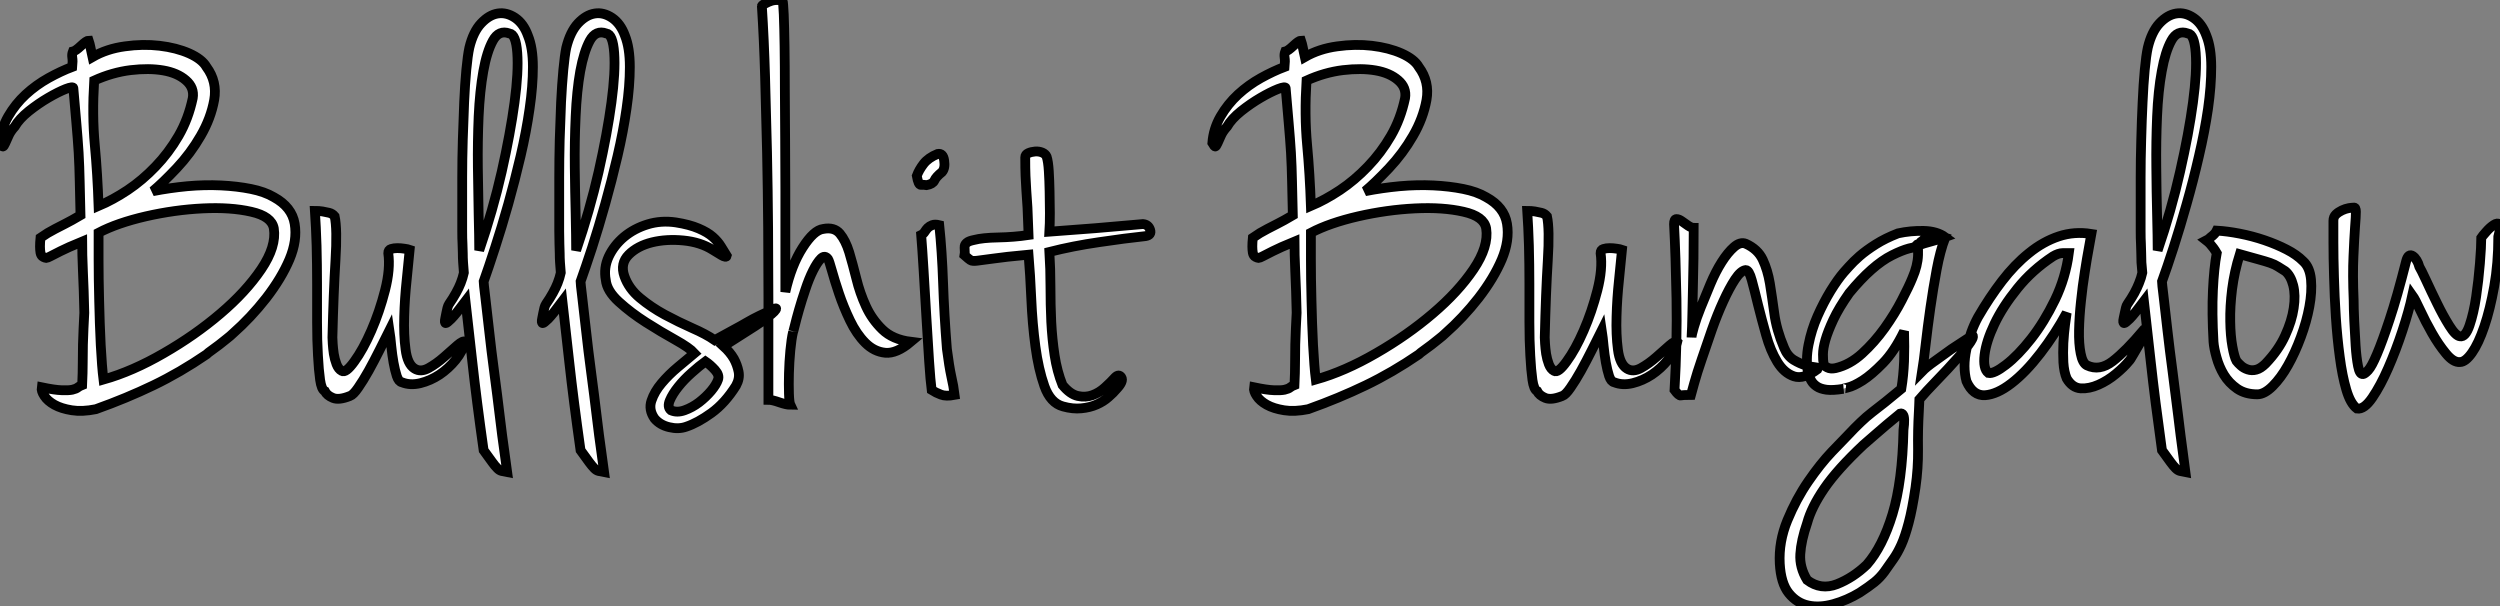 <?xml version="1.0" standalone="no"?>
<svg xmlns="http://www.w3.org/2000/svg" viewBox="-2.24 -40.38 255.624 62.008"><rect x="-2.24" y="-40.38" width="255.624" height="62.008" fill="#808080" stroke="none"/><path d="M25.76-20.22L25.76-20.22Q27.61-19.21 27.89-17.50Q28.17-15.79 27.36-13.86Q26.54-11.93 24.98-9.91Q23.41-7.90 21.56-6.27L21.56-6.27Q21.34-6.05 20.94-5.74Q20.55-5.43 20.16-5.12Q19.77-4.82 19.40-4.56Q19.04-4.31 18.87-4.14L18.87-4.14Q16.18-2.30 13.44-0.98Q10.70 0.34 7.56 1.46L7.56 1.46Q6.16 1.74 5.10 1.57Q4.03 1.40 3.33 1.01Q2.63 0.62 2.30 0.11Q1.96-0.39 2.02-0.78L2.02-0.78Q3.36-0.50 4.06-0.48Q4.76-0.45 5.15-0.53Q5.54-0.62 5.71-0.76Q5.88-0.90 6.16-1.01L6.16-1.01Q6.22-2.30 6.22-3.30Q6.22-4.31 6.24-5.15Q6.27-5.99 6.30-6.78Q6.33-7.56 6.38-8.40L6.38-8.40Q6.33-10.75 6.24-12.60Q6.16-14.45 6.16-15.68L6.16-15.68Q4.65-15.06 3.95-14.70Q3.25-14.34 2.91-14.17Q2.58-14 2.49-14Q2.41-14 2.18-14.11L2.18-14.11Q1.96-14.22 1.90-14.53Q1.85-14.84 1.85-15.18L1.85-15.18Q1.85-15.57 1.90-16.07L1.90-16.07Q2.30-16.35 2.63-16.55Q2.97-16.74 3.39-16.97Q3.81-17.19 4.42-17.50Q5.04-17.81 5.99-18.37L5.99-18.37Q5.94-20.33 5.91-21.84Q5.88-23.35 5.80-24.78Q5.71-26.21 5.57-27.78Q5.43-29.34 5.26-31.36L5.26-31.36Q5.26-31.58 4.48-31.28Q3.70-30.97 2.69-30.38Q1.68-29.79 0.70-29.01Q-0.28-28.22-0.73-27.44L-0.73-27.44Q-1.18-26.94-1.37-26.49Q-1.57-26.04-1.71-25.73Q-1.85-25.42-1.93-25.40Q-2.02-25.37-2.24-25.76L-2.24-25.76Q-2.13-27.22-1.40-28.48Q-0.67-29.74 0.39-30.72Q1.46-31.70 2.72-32.40Q3.98-33.10 5.15-33.54L5.15-33.54Q5.21-34.16 5.15-34.50Q5.10-34.83 5.21-35.11L5.21-35.11Q5.49-35.17 6.05-35.70Q6.61-36.23 6.83-36.23L6.83-36.23Q6.94-35.90 7-35.59Q7.06-35.28 7.11-35.06L7.11-35.06Q7.17-34.78 7.22-34.55L7.22-34.55Q8.68-35.39 10.53-35.64Q12.38-35.90 14.08-35.70Q15.79-35.50 17.11-34.92Q18.42-34.33 18.87-33.54L18.87-33.54Q19.99-32.03 19.66-30.16Q19.32-28.28 18.28-26.49Q17.25-24.70 15.82-23.18Q14.39-21.67 13.38-20.83L13.38-20.83Q15.12-21.17 16.91-21.34Q18.70-21.50 20.36-21.42Q22.01-21.34 23.41-21.06Q24.81-20.78 25.76-20.22ZM7.39-32.14L7.39-32.14Q7.17-28.62 7.45-25.59Q7.73-22.57 7.84-19.32L7.84-19.32Q9.30-19.94 10.81-20.94Q12.32-21.95 13.66-23.35Q15.01-24.75 16.02-26.49Q17.02-28.22 17.47-30.35L17.47-30.35Q17.64-31.42 16.77-32.17Q15.90-32.93 14.45-33.18Q12.99-33.43 11.12-33.21Q9.24-32.98 7.39-32.14ZM8.34-1.57L8.34-1.57Q11.31-2.41 14.50-4.26Q17.70-6.10 20.30-8.32Q22.90-10.53 24.47-12.85Q26.04-15.18 25.76-17.02L25.76-17.02Q25.54-18.26 23.44-18.73Q21.34-19.21 18.48-19.07Q15.62-18.93 12.68-18.26Q9.74-17.58 7.84-16.58L7.84-16.58Q7.84-15.79 7.84-13.86Q7.84-11.93 7.90-9.63Q7.95-7.34 8.06-5.10Q8.18-2.86 8.34-1.57ZM32.70-2.46L32.70-2.46Q33.10-2.18 33.99-3.42Q34.89-4.65 35.73-6.58Q36.57-8.51 37.13-10.70Q37.69-12.88 37.46-14.50L37.46-14.50Q37.46-14.84 37.74-14.92Q38.02-15.01 38.39-15.01Q38.75-15.01 39.12-14.95Q39.48-14.90 39.65-14.84L39.65-14.84Q39.54-13.61 39.34-11.73Q39.14-9.86 39.09-8.01Q39.03-6.16 39.23-4.65Q39.42-3.14 40.15-2.69L40.15-2.69Q40.77-2.30 41.58-2.74Q42.39-3.19 43.15-3.86Q43.90-4.54 44.52-5.07Q45.14-5.60 45.30-5.43L45.30-5.43Q45.08-4.48 44.35-3.58Q43.62-2.69 42.70-2.07Q41.78-1.46 40.74-1.20Q39.70-0.95 38.86-1.29L38.86-1.29Q38.53-1.34 38.33-1.93Q38.14-2.52 38.00-3.30Q37.86-4.09 37.77-4.98Q37.69-5.88 37.58-6.61L37.58-6.61Q37.13-5.71 36.57-4.59Q36.01-3.47 35.45-2.46Q34.89-1.46 34.38-0.73Q33.88 0 33.54 0.11L33.54 0.11Q32.42 0.56 31.81 0.31Q31.19 0.06 30.97-0.39L30.97-0.39Q30.63-0.56 30.49-1.54Q30.35-2.52 30.27-4.03Q30.18-5.54 30.18-7.45Q30.18-9.35 30.18-11.34Q30.18-13.33 30.13-15.26Q30.07-17.19 29.96-18.82L29.96-18.82Q30.35-18.82 30.74-18.76L30.74-18.76Q31.08-18.70 31.42-18.62Q31.75-18.54 31.98-18.26L31.98-18.26Q32.26-16.97 32.06-13.72Q31.86-10.47 31.75-5.88L31.75-5.88Q31.75-5.71 31.78-5.24Q31.81-4.76 31.89-4.20Q31.98-3.64 32.17-3.14Q32.37-2.63 32.70-2.46ZM47.21-11.59L47.21-11.59Q47.21-11.42 47.38-10.02Q47.54-8.62 47.77-6.61Q47.99-4.59 48.30-2.27Q48.61 0.06 48.86 2.16Q49.11 4.26 49.34 5.85Q49.56 7.45 49.62 7.90L49.62 7.90Q49.28 7.84 49.06 7.78Q48.83 7.73 48.61 7.50Q48.38 7.28 48.08 6.86Q47.77 6.44 47.21 5.66L47.21 5.66Q46.48 0.50 46.06-3.33Q45.64-7.17 45.36-9.58L45.36-9.58Q44.35-8.23 43.90-7.78Q43.46-7.34 43.34-7.34L43.34-7.34Q43.18-7.34 43.29-7.84L43.29-7.84Q43.34-8.12 43.40-8.40L43.40-8.40Q43.46-8.68 43.51-8.90Q43.57-9.13 43.68-9.30L43.68-9.30Q44.07-9.86 44.38-10.42Q44.69-10.98 44.86-11.42L44.86-11.42Q45.08-11.98 45.19-12.49L45.19-12.49Q45.14-13.10 45.11-13.55Q45.08-14 45.08-14.48Q45.08-14.95 45.05-15.46Q45.02-15.96 45.02-16.74L45.02-16.74Q45.02-17.47 45.02-18.96Q45.02-20.44 45.02-22.26Q45.02-24.08 45.08-26.10Q45.14-28.11 45.22-29.93Q45.30-31.75 45.44-33.24Q45.58-34.72 45.75-35.50L45.75-35.50Q46.14-37.13 46.96-38.00Q47.77-38.86 48.66-39.00Q49.56-39.14 50.43-38.56Q51.30-37.97 51.74-36.74L51.74-36.74Q52.25-35.50 52.25-33.54Q52.25-31.58 51.91-29.26Q51.58-26.94 50.99-24.42Q50.40-21.90 49.73-19.52Q49.06-17.14 48.38-15.06Q47.71-12.99 47.21-11.59ZM46.76-14.78L46.76-14.78Q48.16-18.87 49.06-22.82Q49.95-26.77 50.37-29.90Q50.79-33.04 50.65-34.97Q50.51-36.90 49.84-36.96L49.84-36.96Q48.78-37.35 48.16-36.23Q47.54-35.11 47.18-33.10Q46.82-31.08 46.70-28.48Q46.59-25.87 46.62-23.30Q46.65-20.72 46.70-18.42Q46.76-16.13 46.76-14.78ZM57.12-11.59L57.12-11.59Q57.12-11.42 57.29-10.02Q57.46-8.62 57.68-6.61Q57.90-4.59 58.21-2.27Q58.52 0.06 58.77 2.16Q59.02 4.26 59.25 5.85Q59.47 7.45 59.53 7.90L59.53 7.90Q59.19 7.84 58.97 7.78Q58.74 7.73 58.52 7.50Q58.30 7.28 57.99 6.86Q57.68 6.44 57.12 5.66L57.12 5.66Q56.39 0.50 55.97-3.33Q55.55-7.17 55.27-9.58L55.27-9.58Q54.26-8.23 53.82-7.78Q53.37-7.34 53.26-7.34L53.26-7.34Q53.09-7.34 53.20-7.84L53.20-7.84Q53.26-8.12 53.31-8.40L53.31-8.40Q53.37-8.68 53.42-8.90Q53.48-9.13 53.59-9.30L53.59-9.30Q53.98-9.86 54.29-10.42Q54.60-10.98 54.77-11.42L54.77-11.42Q54.99-11.98 55.10-12.49L55.10-12.49Q55.05-13.10 55.02-13.55Q54.99-14 54.99-14.48Q54.99-14.95 54.96-15.46Q54.94-15.96 54.94-16.74L54.94-16.74Q54.94-17.47 54.94-18.96Q54.94-20.44 54.94-22.26Q54.94-24.08 54.99-26.10Q55.05-28.11 55.13-29.93Q55.22-31.75 55.36-33.24Q55.50-34.72 55.66-35.50L55.66-35.50Q56.06-37.13 56.87-38.00Q57.68-38.86 58.58-39.00Q59.47-39.14 60.34-38.56Q61.21-37.97 61.66-36.74L61.66-36.74Q62.16-35.50 62.16-33.54Q62.16-31.58 61.82-29.26Q61.49-26.94 60.90-24.42Q60.31-21.90 59.64-19.52Q58.97-17.14 58.30-15.06Q57.62-12.99 57.12-11.59ZM56.67-14.78L56.67-14.78Q58.07-18.87 58.97-22.82Q59.86-26.77 60.28-29.90Q60.70-33.04 60.56-34.97Q60.42-36.90 59.75-36.96L59.75-36.96Q58.69-37.35 58.07-36.23Q57.46-35.11 57.09-33.10Q56.73-31.08 56.62-28.48Q56.50-25.87 56.53-23.30Q56.56-20.72 56.62-18.42Q56.67-16.13 56.67-14.78ZM66.86-17.64L66.86-17.64Q68.26-17.42 69.19-17.02Q70.11-16.63 70.64-16.16Q71.18-15.68 71.48-15.18Q71.79-14.67 72.07-14.22L72.07-14.22Q72.02-14 71.54-14.28Q71.06-14.56 70.62-14.84L70.62-14.84Q69.38-15.62 67.65-15.79Q65.91-15.96 64.43-15.60Q62.94-15.23 62.05-14.34Q61.15-13.44 61.60-12.15L61.60-12.15Q62.05-10.86 63.20-9.91Q64.34-8.96 65.74-8.20Q67.14-7.45 68.54-6.83Q69.94-6.22 70.84-5.60L70.84-5.60Q71.96-6.22 72.74-6.64Q73.53-7.06 74.14-7.42Q74.76-7.78 75.40-8.09Q76.05-8.40 76.89-8.79L76.89-8.79Q77-8.85 77.08-8.85Q77.17-8.85 77.08-8.71Q77-8.57 76.64-8.26Q76.27-7.95 75.49-7.39L75.49-7.39Q75.10-7.11 74.03-6.44Q72.97-5.77 71.74-4.98L71.74-4.98Q72.41-4.37 72.80-3.70L72.80-3.70Q73.14-3.08 73.28-2.38Q73.42-1.68 73.02-0.95L73.02-0.95Q71.90 0.84 70.50 1.85Q69.10 2.86 67.93 3.25L67.93 3.25Q67.14 3.53 66.19 3.30Q65.24 3.08 64.68 2.41L64.68 2.41Q64.06 1.51 64.37 0.59Q64.68-0.34 65.41-1.20Q66.14-2.07 67.09-2.86Q68.04-3.64 68.77-4.26L68.77-4.26Q68.26-4.82 66.81-5.63Q65.35-6.44 63.81-7.42Q62.27-8.40 61.04-9.52Q59.81-10.64 59.70-11.76L59.70-11.76Q59.47-12.99 60.00-14.14Q60.54-15.29 61.57-16.16Q62.61-17.02 63.98-17.44Q65.35-17.86 66.86-17.64ZM66.36 1.57L66.36 1.57Q66.98 1.85 67.76 1.57Q68.54 1.29 69.24 0.76Q69.94 0.22 70.48-0.42Q71.01-1.06 71.18-1.57L71.18-1.57Q71.34-2.02 70.87-2.55Q70.39-3.08 69.89-3.42L69.89-3.42Q69.27-2.97 68.49-2.27Q67.70-1.57 67.12-0.84Q66.53-0.11 66.25 0.56Q65.97 1.23 66.36 1.57ZM77.78-40.32L77.78-40.32Q77.84-40.15 77.90-38.89Q77.95-37.63 77.98-35.67Q78.01-33.71 78.01-31.22Q78.01-28.73 78.04-26.10Q78.06-23.46 78.06-20.89Q78.06-18.31 78.06-16.16Q78.06-14 78.06-12.52Q78.06-11.03 78.06-10.53L78.06-10.53Q78.68-13.27 79.83-15.06Q80.98-16.86 81.93-16.97L81.93-16.97Q83.05-17.19 83.64-16.49Q84.22-15.79 84.59-14.59Q84.95-13.38 85.32-11.90Q85.68-10.42 86.30-9.07Q86.91-7.73 87.98-6.69Q89.04-5.66 90.89-5.43L90.89-5.43Q89.43-4.20 88.28-4.31Q87.14-4.42 86.24-5.32Q85.34-6.22 84.67-7.62Q84-9.02 83.55-10.36Q83.10-11.70 82.82-12.71Q82.54-13.72 82.43-13.89L82.43-13.89Q82.10-14.34 81.70-13.94Q81.31-13.55 80.89-12.71Q80.47-11.87 80.11-10.78Q79.74-9.69 79.46-8.71Q79.18-7.73 79.02-7.06Q78.85-6.38 78.85-6.44L78.85-6.44Q78.68-5.71 78.57-4.54Q78.46-3.36 78.43-2.21Q78.40-1.06 78.43-0.14Q78.46 0.78 78.57 1.01L78.57 1.01Q78.18 1.01 77.45 0.76Q76.72 0.50 76.33 0.50L76.33 0.50Q76.33-1.18 76.33-3.89Q76.33-6.61 76.33-9.94Q76.33-13.27 76.30-17.08Q76.27-20.89 76.19-24.78Q76.10-28.67 75.99-32.51Q75.88-36.34 75.66-39.76L75.66-39.76Q75.66-39.87 76.33-40.18Q77-40.49 77.78-40.32ZM93.63-24.64L93.63-24.64Q94.19-24.75 94.30-23.97Q94.42-23.18 94.08-22.79L94.08-22.79Q93.46-22.29 93.30-21.92Q93.13-21.56 92.51-21.45L92.51-21.45Q92.18-21.50 91.92-21.48Q91.67-21.45 91.50-22.40L91.50-22.40Q91.73-23.02 92.20-23.63Q92.68-24.25 93.63-24.64ZM93.80-17.36L93.80-17.36Q94.08-14.67 94.19-11.45Q94.30-8.23 94.58-4.70L94.58-4.70Q94.81-2.91 95.03-1.90Q95.26-0.90 95.37 0L95.37 0Q94.47 0.17 93.97-0.03Q93.46-0.22 93.02-0.50L93.02-0.50Q92.90-1.40 92.76-3.47Q92.62-5.54 92.48-7.98Q92.34-10.42 92.20-12.71Q92.06-15.01 91.95-16.35L91.95-16.35Q92.18-16.46 92.32-16.69Q92.46-16.91 92.62-17.08Q92.79-17.25 93.07-17.36Q93.35-17.47 93.80-17.36ZM105.06-16.69L105.06-16.69Q107.46-16.86 109.79-17.05Q112.11-17.25 114.63-17.47L114.63-17.47Q115.19-17.42 115.36-16.88Q115.53-16.35 114.91-16.24L114.91-16.24Q112.84-16.02 110.15-15.62Q107.46-15.23 105.06-14.62L105.06-14.62Q105.17-12.88 105.17-11.06Q105.17-9.24 105.25-7.48Q105.34-5.71 105.59-4.06Q105.84-2.41 106.40-1.01L106.40-1.01Q107.18-0.06 107.97 0.11Q108.75 0.28 109.45 0.03Q110.15-0.22 110.74-0.76Q111.33-1.29 111.78-1.79L111.78-1.79Q112.17-2.18 112.42-1.79Q112.67-1.40 111.94-0.62L111.94-0.62Q111.61-0.22 111.10 0.22Q110.60 0.67 109.90 0.98Q109.20 1.29 108.33 1.37Q107.46 1.46 106.46 1.18L106.46 1.18Q105.17 0.84 104.55-0.90Q103.94-2.63 103.63-4.96Q103.32-7.28 103.21-9.80Q103.10-12.32 102.93-14.34L102.93-14.34Q100.46-14.11 99.32-13.94Q98.17-13.78 97.66-13.72Q97.16-13.66 96.99-13.78Q96.82-13.89 96.38-14.28L96.38-14.28Q96.43-14.56 96.40-14.81Q96.38-15.06 96.40-15.23Q96.43-15.40 96.63-15.57Q96.82-15.74 97.38-15.85L97.38-15.85Q98.22-16.07 99.82-16.10Q101.42-16.13 102.93-16.35L102.93-16.35Q102.87-18.14 102.82-19.15Q102.76-20.16 102.70-20.92Q102.65-21.67 102.62-22.40Q102.59-23.13 102.59-24.30L102.59-24.30Q102.59-24.58 102.90-24.72Q103.21-24.86 103.60-24.89Q103.99-24.92 104.33-24.78Q104.66-24.64 104.78-24.36L104.78-24.36Q104.94-23.86 105-22.88Q105.06-21.90 105.08-20.80Q105.11-19.71 105.11-18.59Q105.11-17.47 105.06-16.69Z" fill="white" stroke="black" transform="scale(1,1)"/><path d="M149.72-20.22L149.72-20.22Q151.57-19.21 151.85-17.50Q152.13-15.79 151.32-13.86Q150.50-11.93 148.94-9.91Q147.37-7.90 145.52-6.27L145.52-6.27Q145.30-6.05 144.90-5.74Q144.51-5.43 144.12-5.12Q143.73-4.82 143.36-4.56Q143.00-4.31 142.83-4.14L142.83-4.14Q140.14-2.30 137.40-0.98Q134.66 0.34 131.52 1.46L131.52 1.46Q130.12 1.74 129.06 1.57Q127.99 1.40 127.29 1.01Q126.59 0.62 126.26 0.11Q125.92-0.39 125.98-0.78L125.98-0.78Q127.32-0.50 128.02-0.48Q128.72-0.45 129.11-0.53Q129.50-0.62 129.67-0.76Q129.84-0.90 130.12-1.01L130.12-1.01Q130.18-2.30 130.18-3.30Q130.18-4.31 130.20-5.15Q130.23-5.99 130.26-6.78Q130.29-7.56 130.34-8.40L130.34-8.40Q130.29-10.75 130.20-12.60Q130.12-14.45 130.12-15.68L130.12-15.68Q128.61-15.06 127.91-14.70Q127.21-14.34 126.87-14.17Q126.54-14 126.45-14Q126.37-14 126.14-14.11L126.14-14.11Q125.92-14.22 125.86-14.53Q125.81-14.84 125.81-15.18L125.81-15.18Q125.81-15.57 125.86-16.07L125.86-16.07Q126.26-16.35 126.59-16.55Q126.93-16.74 127.35-16.97Q127.77-17.19 128.38-17.50Q129.00-17.81 129.95-18.37L129.95-18.37Q129.90-20.33 129.87-21.84Q129.84-23.35 129.76-24.78Q129.67-26.21 129.53-27.78Q129.39-29.34 129.22-31.36L129.22-31.36Q129.22-31.58 128.44-31.28Q127.66-30.97 126.65-30.38Q125.64-29.79 124.66-29.01Q123.68-28.22 123.23-27.44L123.23-27.44Q122.78-26.94 122.59-26.49Q122.39-26.04 122.25-25.73Q122.11-25.42 122.03-25.40Q121.94-25.37 121.72-25.76L121.72-25.76Q121.83-27.22 122.56-28.48Q123.29-29.74 124.35-30.72Q125.42-31.70 126.68-32.40Q127.94-33.10 129.11-33.54L129.11-33.54Q129.17-34.16 129.11-34.50Q129.06-34.83 129.17-35.11L129.17-35.11Q129.45-35.17 130.01-35.70Q130.57-36.23 130.79-36.23L130.79-36.23Q130.90-35.90 130.96-35.59Q131.02-35.28 131.07-35.06L131.07-35.06Q131.13-34.78 131.18-34.55L131.18-34.55Q132.64-35.39 134.49-35.64Q136.34-35.90 138.04-35.70Q139.75-35.50 141.07-34.92Q142.38-34.33 142.83-33.54L142.83-33.54Q143.95-32.03 143.62-30.16Q143.28-28.28 142.24-26.49Q141.21-24.70 139.78-23.18Q138.35-21.67 137.34-20.83L137.34-20.83Q139.08-21.17 140.87-21.34Q142.66-21.50 144.32-21.42Q145.97-21.34 147.37-21.06Q148.77-20.78 149.72-20.22ZM131.35-32.14L131.35-32.14Q131.13-28.62 131.41-25.59Q131.69-22.57 131.80-19.32L131.80-19.32Q133.26-19.94 134.77-20.94Q136.28-21.95 137.62-23.35Q138.97-24.75 139.98-26.49Q140.98-28.22 141.43-30.35L141.43-30.35Q141.60-31.42 140.73-32.17Q139.86-32.93 138.41-33.18Q136.95-33.43 135.08-33.21Q133.20-32.98 131.35-32.14ZM132.30-1.57L132.30-1.57Q135.27-2.41 138.46-4.26Q141.66-6.10 144.26-8.32Q146.86-10.53 148.43-12.85Q150.00-15.18 149.72-17.02L149.72-17.02Q149.50-18.26 147.40-18.73Q145.30-19.21 142.44-19.07Q139.58-18.93 136.64-18.26Q133.70-17.58 131.80-16.58L131.80-16.58Q131.80-15.79 131.80-13.86Q131.80-11.93 131.86-9.63Q131.91-7.34 132.02-5.10Q132.14-2.86 132.30-1.57ZM156.66-2.46L156.66-2.46Q157.06-2.18 157.95-3.42Q158.85-4.65 159.69-6.58Q160.53-8.51 161.09-10.70Q161.65-12.88 161.42-14.50L161.42-14.50Q161.42-14.84 161.70-14.92Q161.98-15.01 162.35-15.01Q162.71-15.01 163.08-14.95Q163.44-14.90 163.61-14.84L163.61-14.84Q163.50-13.61 163.30-11.73Q163.10-9.86 163.05-8.01Q162.99-6.16 163.19-4.65Q163.38-3.14 164.11-2.69L164.11-2.69Q164.73-2.30 165.54-2.74Q166.35-3.19 167.11-3.86Q167.86-4.54 168.48-5.07Q169.10-5.60 169.26-5.43L169.26-5.43Q169.04-4.48 168.31-3.58Q167.58-2.69 166.66-2.07Q165.74-1.46 164.70-1.20Q163.66-0.95 162.82-1.29L162.82-1.29Q162.49-1.34 162.29-1.93Q162.10-2.52 161.96-3.30Q161.82-4.09 161.73-4.98Q161.65-5.88 161.54-6.61L161.54-6.61Q161.09-5.71 160.53-4.59Q159.97-3.47 159.41-2.46Q158.85-1.46 158.34-0.73Q157.84 0 157.50 0.11L157.50 0.11Q156.38 0.56 155.77 0.31Q155.15 0.06 154.93-0.39L154.93-0.39Q154.59-0.56 154.45-1.54Q154.31-2.52 154.23-4.03Q154.14-5.54 154.14-7.45Q154.14-9.35 154.14-11.34Q154.14-13.33 154.09-15.26Q154.03-17.19 153.92-18.82L153.92-18.82Q154.31-18.82 154.70-18.76L154.70-18.76Q155.04-18.70 155.38-18.62Q155.71-18.54 155.94-18.26L155.94-18.26Q156.22-16.97 156.02-13.72Q155.82-10.47 155.71-5.88L155.71-5.88Q155.71-5.71 155.74-5.24Q155.77-4.76 155.85-4.20Q155.94-3.64 156.13-3.14Q156.33-2.63 156.66-2.46ZM170.94-17.08L170.94-17.08Q170.94-15.51 170.92-13.94Q170.89-12.38 170.86-10.92Q170.83-9.46 170.80-8.18Q170.78-6.89 170.72-5.88L170.72-5.88Q170.72-6.10 170.97-6.97Q171.22-7.84 171.67-8.96Q172.12-10.08 172.65-11.34Q173.18-12.60 173.80-13.58Q174.42-14.56 175.06-15.12Q175.70-15.68 176.26-15.46L176.26-15.46Q177.50-14.90 178.00-13.83Q178.50-12.77 178.73-11.40Q178.95-10.02 179.18-8.34Q179.40-6.66 180.18-4.82L180.18-4.82Q180.52-3.98 181.16-3.58Q181.81-3.19 182.40-3.02Q182.98-2.86 183.35-2.83Q183.71-2.80 183.60-2.63L183.60-2.63Q182.20-1.57 181.19-1.90Q180.18-2.24 179.48-3.39Q178.78-4.54 178.34-6.13Q177.89-7.73 177.52-9.21Q177.16-10.70 176.88-11.73Q176.60-12.77 176.26-12.77L176.26-12.77Q175.76-12.71 175.17-11.82Q174.58-10.92 173.97-9.58Q173.35-8.23 172.79-6.64Q172.23-5.04 171.76-3.64Q171.28-2.24 171.00-1.23Q170.72-0.22 170.66 0L170.66 0Q169.82 0 169.63 0.06Q169.43 0.11 168.98-0.50L168.98-0.50Q169.26-5.43 169.18-9.83Q169.10-14.22 168.93-17.47L168.93-17.47Q168.93-17.98 169.18-17.98Q169.43-17.98 169.74-17.75Q170.05-17.53 170.38-17.30Q170.72-17.08 170.94-17.08ZM199.45-6.10L199.45-6.10Q199.56-5.99 199.42-5.71Q199.28-5.43 199.03-5.10Q198.78-4.76 198.52-4.45Q198.27-4.14 198.16-4.03L198.16-4.03Q196.82-2.52 195.75-1.43Q194.69-0.34 194.02 0.45L194.02 0.45Q194.02 0.50 193.99 1.09Q193.96 1.68 193.96 1.74L193.96 1.74Q193.85 3.64 193.88 5.57Q193.90 7.50 193.62 9.46L193.62 9.46Q193.29 11.70 192.92 13.08Q192.56 14.45 192.17 15.32Q191.78 16.18 191.36 16.77Q190.94 17.36 190.43 18.09L190.43 18.09Q189.98 18.70 189.42 19.15Q188.86 19.60 187.91 20.22L187.91 20.22Q186.62 21 185.22 21.39Q183.82 21.78 182.65 21.53Q181.47 21.28 180.66 20.27Q179.85 19.26 179.74 17.25L179.74 17.25Q179.62 15.01 180.52 12.82Q181.42 10.64 182.65 8.85Q183.88 7.06 185.06 5.82Q186.23 4.59 186.68 4.14L186.68 4.14Q187.41 3.36 188.00 2.80Q188.58 2.24 189.20 1.76Q189.82 1.29 190.52 0.73Q191.22 0.17 192.17-0.62L192.17-0.62Q192.39-1.96 192.45-3.44Q192.50-4.93 192.45-6.50L192.45-6.50Q191.44-4.42 190.29-3.25Q189.14-2.07 188.22-1.48Q187.30-0.90 186.71-0.76Q186.12-0.62 186.23-0.62L186.23-0.62Q185.17-0.45 184.52-0.53Q183.88-0.62 183.52-0.87Q183.15-1.12 182.96-1.46Q182.76-1.79 182.65-2.13L182.65-2.13Q182.37-3.58 182.68-5.12Q182.98-6.66 183.60-8.06Q184.22-9.46 184.94-10.64Q185.67-11.82 186.29-12.54L186.29-12.54Q186.40-12.66 186.82-13.13Q187.24-13.61 187.91-14.20Q188.58-14.78 189.56-15.40Q190.54-16.02 191.83-16.52L191.83-16.52Q193.12-16.80 194.46-16.77Q195.81-16.74 196.65-16.13L196.65-16.13Q196.20-15.96 195.28-15.71Q194.35-15.46 194.07-15.34L194.07-15.34L194.07-15.23Q194.07-15.06 194.18-15.06L194.18-15.06Q193.23-15.29 191.22-14.28Q189.20-13.27 186.85-10.42L186.85-10.42Q185.78-8.90 185.22-7.70Q184.66-6.50 184.41-5.63Q184.16-4.76 184.16-4.14Q184.16-3.53 184.22-3.19L184.22-3.19Q184.27-2.97 184.61-2.80Q184.94-2.63 185.45-2.74L185.45-2.74Q186.90-3.08 188.16-4.23Q189.42-5.38 190.46-6.83Q191.50-8.29 192.22-9.69Q192.95-11.09 193.29-11.93L193.29-11.93Q193.85-13.22 193.88-14.31Q193.90-15.40 193.79-15.40L193.79-15.40Q193.79-15.40 193.88-15.40Q193.96-15.40 194.02-15.40Q194.07-15.40 194.04-15.37Q194.02-15.34 193.68-15.29L193.68-15.29Q193.79-15.40 193.90-15.43Q194.02-15.46 194.13-15.51L194.13-15.51Q194.07-15.57 194.16-15.65Q194.24-15.74 194.35-15.74L194.35-15.74Q194.35-15.85 194.63-15.96L194.63-15.96L194.97-16.07L195.14-16.18Q195.36-16.30 195.42-16.35Q195.47-16.41 195.56-16.41Q195.64-16.41 195.86-16.32Q196.09-16.24 196.65-16.07L196.65-16.07Q196.14-14.73 195.78-12.80Q195.42-10.86 195.14-8.90Q194.86-6.94 194.66-5.18Q194.46-3.42 194.30-2.41L194.30-2.41Q194.74-2.86 195.61-3.47Q196.48-4.09 197.32-4.70L197.32-4.70Q198.33-5.38 199.45-6.10ZM192.39 3.58L192.39 3.58Q192.56 2.30 192.34 2.02L192.34 2.02Q192.22 1.85 192.06 1.90L192.06 1.90Q190.54 3.14 189.59 3.98Q188.64 4.82 188.30 5.10L188.30 5.10Q185.62 7.62 184.30 9.55Q182.98 11.48 182.54 13.10L182.54 13.10Q181.92 14.90 181.84 16.27Q181.75 17.64 182.54 18.93L182.54 18.93Q183.94 19.99 185.59 19.35Q187.24 18.70 188.64 17.36L188.64 17.36Q190.26 15.51 191.27 12.18Q192.28 8.85 192.39 3.58ZM211.60-16.46L211.60-16.46Q211.54-16.13 211.35-15.06Q211.15-14 210.93-12.57Q210.70-11.14 210.54-9.58Q210.37-8.01 210.34-6.61Q210.31-5.21 210.51-4.23Q210.70-3.25 211.15-3.02L211.15-3.02Q212.44-2.41 213.78-3.44Q215.13-4.48 216.92-6.61L216.92-6.61Q217.09-6.61 216.95-6.16Q216.81-5.71 216.50-5.18Q216.19-4.65 215.88-4.12Q215.58-3.58 215.41-3.42L215.41-3.42Q214.96-2.86 214.12-2.16Q213.28-1.46 212.33-1.04Q211.38-0.62 210.51-0.67Q209.64-0.73 209.08-1.68L209.08-1.68Q208.80-2.35 208.74-3.33Q208.69-4.31 208.74-5.32Q208.80-6.33 208.91-7.17Q209.02-8.01 209.08-8.40L209.08-8.40Q207.90-6.22 206.39-4.26Q204.88-2.30 203.42-1.18Q201.97-0.06 200.74 0.03Q199.50 0.11 198.83-1.40L198.83-1.40Q198.44-2.86 198.83-4.68Q199.22-6.50 200.01-7.95L200.01-7.95Q201.18-9.97 202.47-11.65Q203.76-13.33 205.22-14.50Q206.67-15.68 208.27-16.21Q209.86-16.74 211.60-16.46ZM201.07-2.24L201.07-2.24Q201.63-2.13 202.86-3.08Q204.10-4.03 205.44-5.74Q206.78-7.45 207.88-9.72Q208.97-11.98 209.30-14.50L209.30-14.50Q209.08-14.50 208.66-14.50Q208.24-14.50 207.68-14.17L207.68-14.17Q205.55-12.77 204.04-10.89Q202.53-9.02 201.69-7.25Q200.85-5.49 200.68-4.09Q200.51-2.69 201.07-2.24ZM218.82-11.59L218.82-11.59Q218.82-11.42 218.99-10.02Q219.16-8.62 219.38-6.61Q219.61-4.59 219.92-2.27Q220.22 0.06 220.48 2.16Q220.73 4.26 220.95 5.85Q221.18 7.45 221.23 7.90L221.23 7.90Q220.90 7.84 220.67 7.78Q220.45 7.73 220.22 7.50Q220.00 7.28 219.69 6.86Q219.38 6.44 218.82 5.66L218.82 5.66Q218.10 0.50 217.68-3.33Q217.26-7.17 216.98-9.58L216.98-9.58Q215.97-8.23 215.52-7.78Q215.07-7.34 214.96-7.34L214.96-7.34Q214.79-7.34 214.90-7.84L214.90-7.84Q214.96-8.12 215.02-8.40L215.02-8.40Q215.07-8.68 215.13-8.90Q215.18-9.13 215.30-9.30L215.30-9.30Q215.69-9.86 216.00-10.42Q216.30-10.98 216.47-11.42L216.47-11.42Q216.70-11.98 216.81-12.49L216.81-12.49Q216.75-13.10 216.72-13.55Q216.70-14 216.70-14.48Q216.70-14.95 216.67-15.46Q216.64-15.96 216.64-16.74L216.64-16.74Q216.64-17.47 216.64-18.96Q216.64-20.44 216.64-22.26Q216.64-24.08 216.70-26.10Q216.75-28.11 216.84-29.93Q216.92-31.75 217.06-33.24Q217.20-34.72 217.37-35.50L217.37-35.50Q217.76-37.13 218.57-38.00Q219.38-38.86 220.28-39.00Q221.18-39.14 222.04-38.56Q222.91-37.97 223.36-36.74L223.36-36.74Q223.86-35.50 223.86-33.54Q223.86-31.58 223.53-29.26Q223.19-26.94 222.60-24.42Q222.02-21.90 221.34-19.52Q220.67-17.14 220.00-15.06Q219.33-12.99 218.82-11.59ZM218.38-14.78L218.38-14.78Q219.78-18.87 220.67-22.82Q221.57-26.77 221.99-29.90Q222.41-33.04 222.27-34.97Q222.13-36.90 221.46-36.96L221.46-36.96Q220.39-37.35 219.78-36.23Q219.16-35.11 218.80-33.10Q218.43-31.08 218.32-28.48Q218.21-25.87 218.24-23.30Q218.26-20.72 218.32-18.42Q218.38-16.13 218.38-14.78ZM224.42-16.80L224.42-16.80Q225.49-16.74 226.78-16.49Q228.06-16.24 229.30-15.82Q230.53-15.40 231.56-14.87Q232.60-14.34 233.27-13.66L233.27-13.66Q233.94-13.05 234.06-11.79Q234.17-10.53 233.89-9.02Q233.61-7.50 233.02-5.91Q232.43-4.31 231.70-3.02Q230.98-1.74 230.14-0.90Q229.30-0.06 228.57-0.06L228.57-0.06Q227.34-0.06 226.50-0.64Q225.66-1.23 225.15-2.07Q224.65-2.91 224.40-3.84Q224.14-4.76 224.09-5.43L224.09-5.43Q223.92-8.40 224.03-10.70Q224.14-12.99 224.42-14.50L224.42-14.50Q224.26-14.78 224.09-15.01L224.09-15.01Q223.92-15.23 223.75-15.43Q223.58-15.62 223.36-15.79L223.36-15.79Q223.58-15.90 223.81-16.13L223.81-16.13Q224.26-16.46 224.42-16.80ZM226.44-3.47L226.44-3.47Q226.61-3.25 226.89-3.00Q227.17-2.74 227.59-2.60Q228.01-2.46 228.46-2.58Q228.90-2.69 229.41-3.19L229.41-3.19Q230.75-4.59 231.42-6.08Q232.10-7.56 232.29-8.88Q232.49-10.19 232.24-11.20Q231.98-12.21 231.42-12.66L231.42-12.66Q230.98-12.94 230.67-13.13Q230.36-13.33 229.88-13.50Q229.41-13.66 228.68-13.86Q227.95-14.06 226.78-14.39L226.78-14.39Q226.22-12.60 225.99-10.81Q225.77-9.02 225.80-7.53Q225.82-6.05 226.02-4.96Q226.22-3.86 226.44-3.47ZM239.38-2.13L239.38-2.13Q239.54-2.13 239.91-2.52Q240.27-2.91 240.80-4.17Q241.34-5.43 242.09-7.70Q242.85-9.97 243.80-13.72L243.80-13.72Q244.02-14.50 244.47-14.20Q244.92-13.89 245.14-13.10L245.14-13.10Q245.31-12.82 245.82-11.73Q246.32-10.64 246.94-9.38Q247.55-8.12 248.20-7.08Q248.84-6.05 249.29-5.99L249.29-5.99Q249.85-5.88 250.27-7.11Q250.69-8.34 250.94-10.02Q251.19-11.70 251.33-13.44Q251.47-15.18 251.47-16.07L251.47-16.07Q251.58-16.24 251.98-16.69Q252.37-17.14 252.76-17.39Q253.15-17.64 253.32-17.44Q253.49-17.25 253.21-16.18L253.21-16.18Q253.21-13.44 252.79-11.09Q252.37-8.74 251.78-7Q251.19-5.26 250.52-4.31Q249.85-3.36 249.29-3.36L249.29-3.36Q248.62-3.30 247.86-4.23Q247.10-5.15 246.43-6.33Q245.76-7.50 245.23-8.65Q244.70-9.80 244.42-10.19L244.42-10.19Q244.08-8.62 243.41-6.58Q242.74-4.54 241.95-2.74Q241.17-0.95 240.33 0.28Q239.49 1.51 238.76 1.40L238.76 1.40Q238.09 0.90 237.67-0.53Q237.25-1.96 237.00-3.89Q236.74-5.82 236.60-7.95Q236.46-10.08 236.41-12.07Q236.35-14.06 236.35-15.60Q236.35-17.14 236.35-17.81L236.35-17.81Q236.35-18.20 236.60-18.45Q236.86-18.70 237.22-18.87Q237.58-19.04 237.92-19.10Q238.26-19.15 238.42-19.15L238.42-19.15Q238.65-19.21 238.65-18.73Q238.65-18.26 238.56-17.14Q238.48-16.02 238.40-14.17Q238.31-12.32 238.42-9.69L238.42-9.69Q238.42-8.90 238.48-7.59Q238.54-6.27 238.62-5.04Q238.70-3.81 238.87-2.94Q239.04-2.07 239.38-2.13Z" fill="white" stroke="black" transform="scale(1,1)"/></svg>